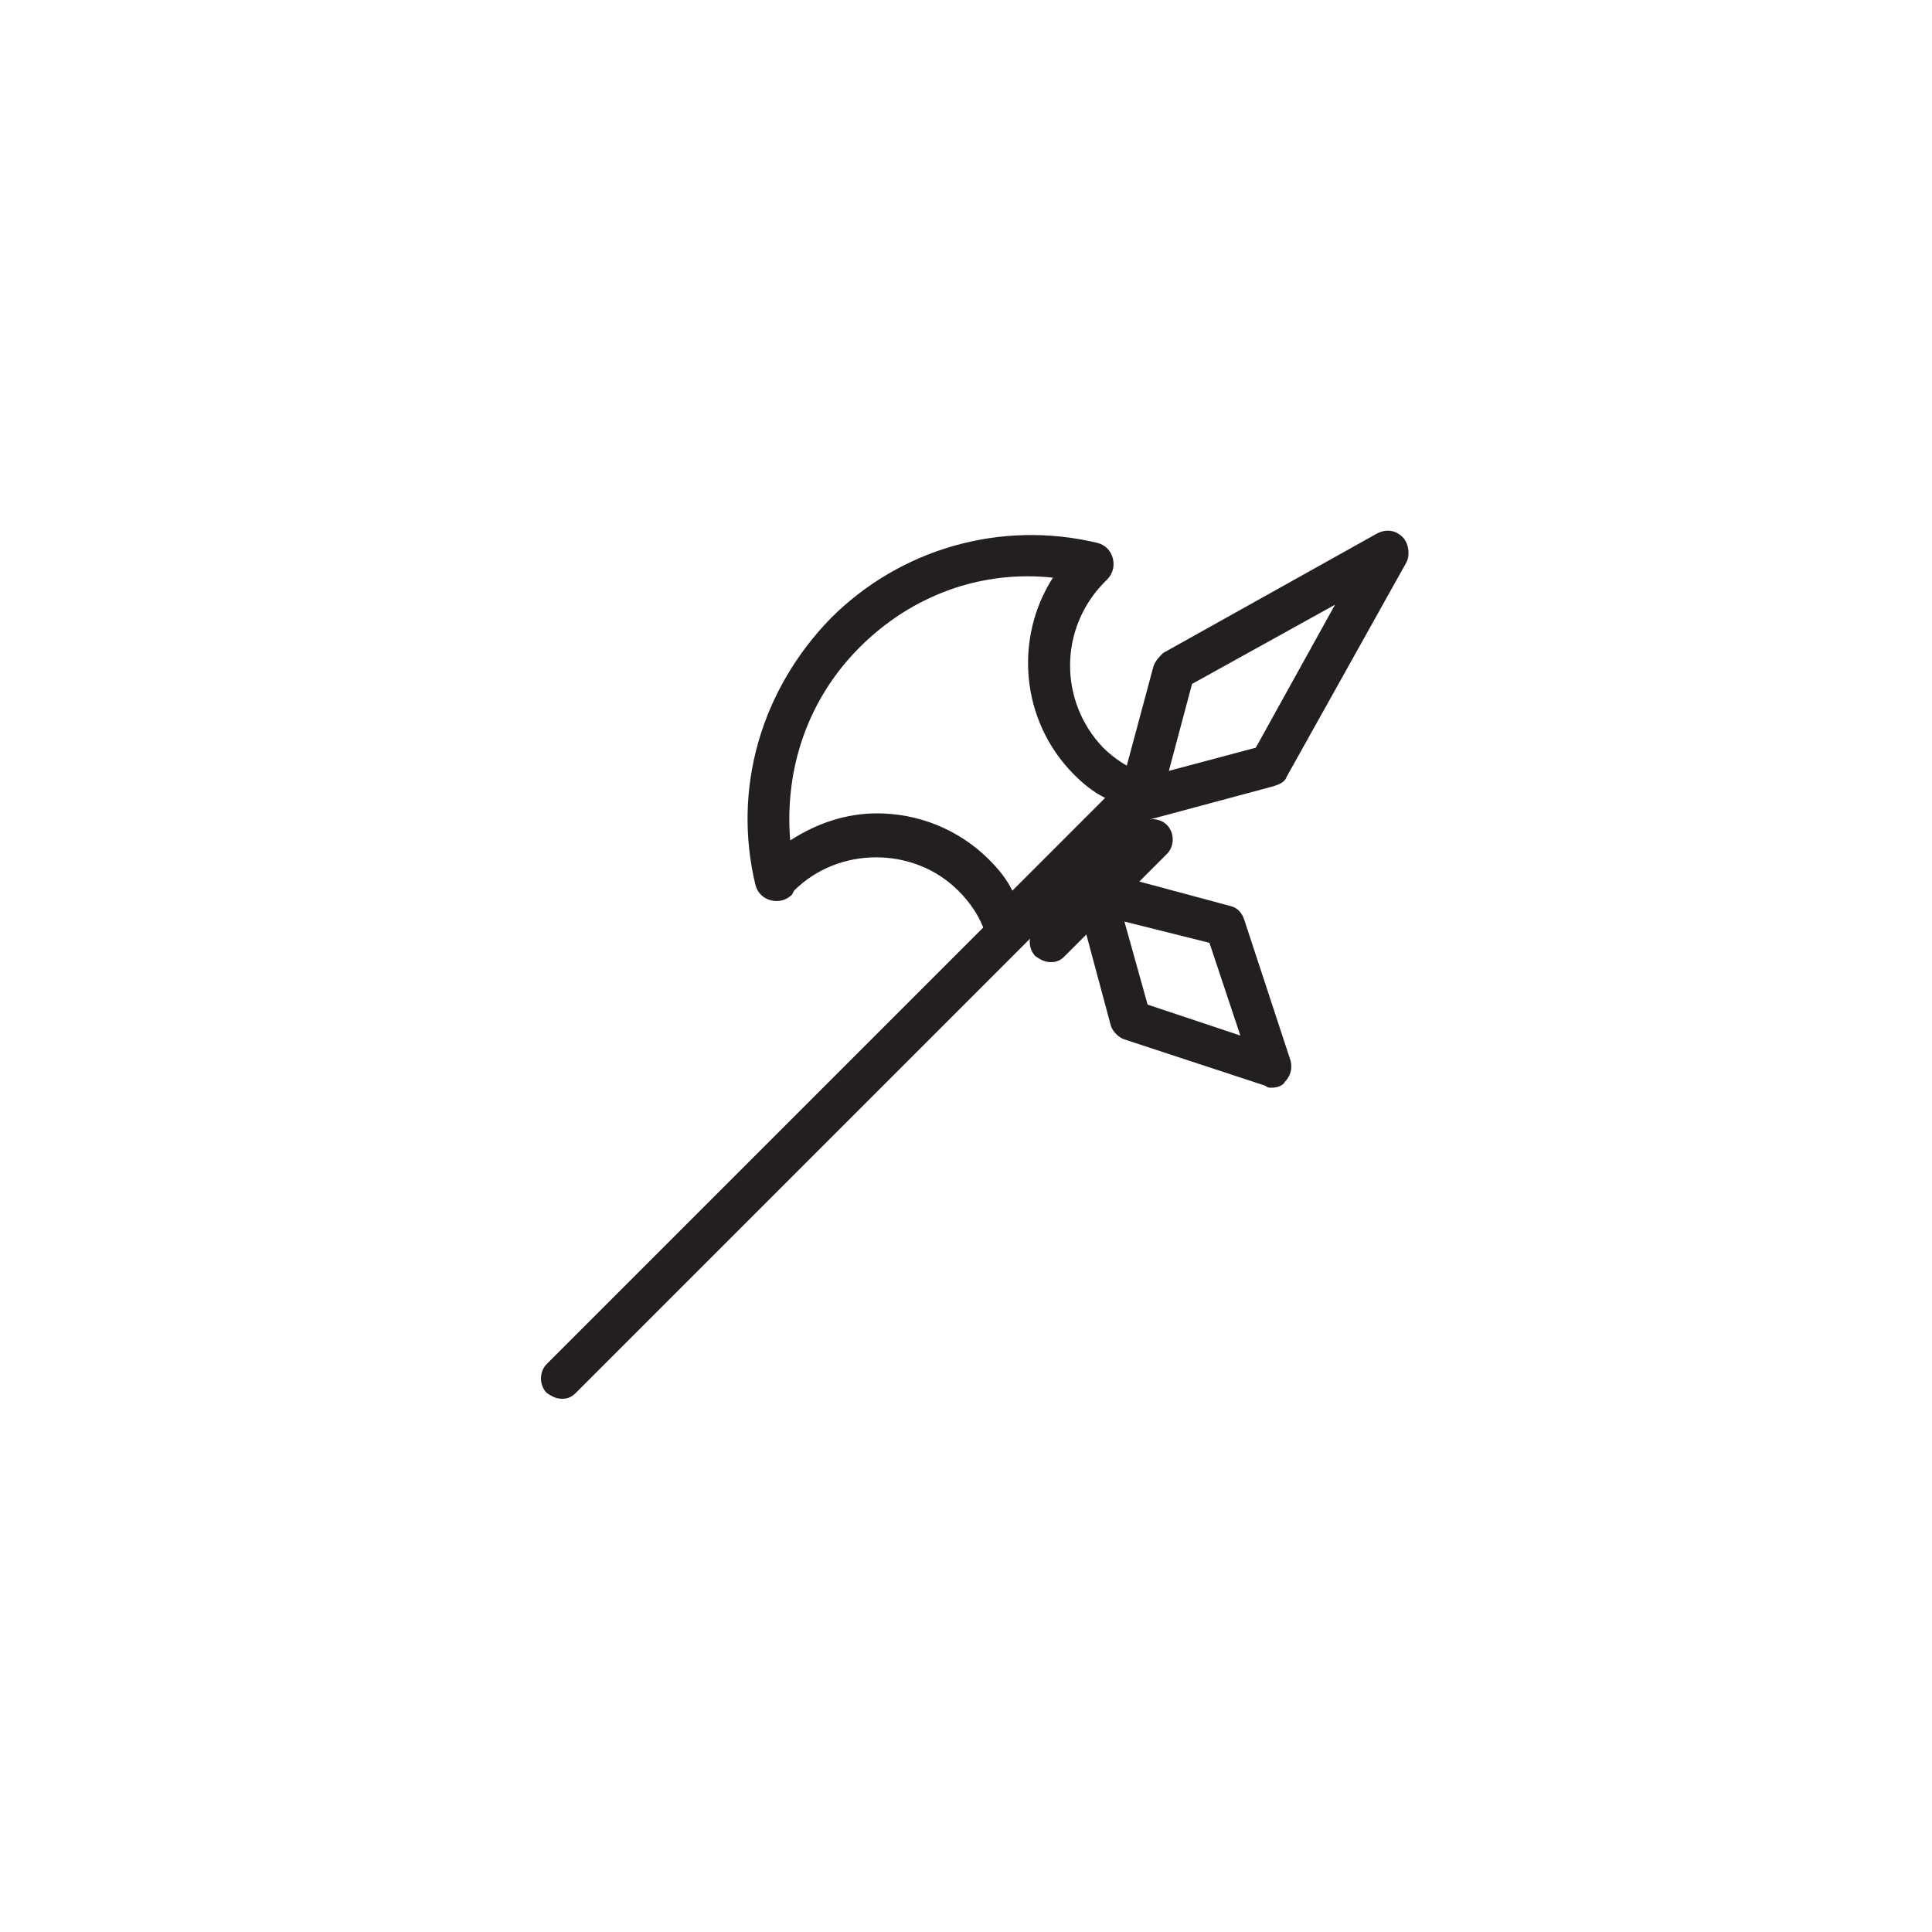 <?xml version="1.0" encoding="utf-8"?>

<!-- Uploaded to: SVG Repo, www.svgrepo.com, Generator: SVG Repo Mixer Tools -->
<svg height="800px" width="800px" version="1.1" id="Layer_1" xmlns="http://www.w3.org/2000/svg" xmlns:xlink="http://www.w3.org/1999/xlink" 
	 viewBox="0 0 100 100" enable-background="new 0 0 100 100" xml:space="preserve">
<g>
	<path fill="#231F20" d="M52,49c-0.1,0-0.2,0-0.2,0c-0.4-0.1-0.6-0.3-0.8-0.7c-0.3-0.9-0.8-1.6-1.4-2.2c-2.3-2.3-6.2-2.3-8.5,0
		c0,0-0.1,0.2-0.1,0.2c-0.3,0.3-0.7,0.4-1.1,0.3c-0.4-0.1-0.7-0.4-0.8-0.8c-1.2-5,0.3-10.1,3.9-13.8c3.6-3.6,8.8-5.1,13.8-3.9
		c0.4,0.1,0.7,0.4,0.8,0.8c0.1,0.4,0,0.8-0.3,1.1c0,0-0.1,0.1-0.1,0.1c-2.4,2.4-2.4,6.2-0.1,8.6c0.6,0.6,1.4,1.1,2.2,1.4
		c0.3,0.1,0.6,0.4,0.7,0.8c0.1,0.4,0,0.7-0.3,1l-6.9,6.9C52.6,48.9,52.3,49,52,49z M45.4,42.1c2.1,0,4.2,0.8,5.8,2.4
		c0.5,0.5,0.9,1,1.2,1.6l4.8-4.8c-0.6-0.3-1.1-0.7-1.6-1.2c-2.8-2.8-3.1-7.1-1.1-10.2c-3.7-0.4-7.3,0.9-10,3.6
		c-2.7,2.7-3.9,6.3-3.6,10C42.3,42.6,43.8,42.1,45.4,42.1z"/>
	<path fill="#231F20" d="M29.1,72.4c-0.3,0-0.5-0.1-0.8-0.3c-0.4-0.4-0.4-1.1,0-1.5l30.3-30.3c0.4-0.4,1.1-0.4,1.5,0
		c0.4,0.4,0.4,1.1,0,1.5L29.8,72.1C29.6,72.3,29.4,72.4,29.1,72.4z"/>
	<path fill="#231F20" d="M59,42.5c-0.3,0-0.6-0.1-0.8-0.3c-0.3-0.3-0.4-0.7-0.3-1l1.8-6.7c0.1-0.3,0.3-0.5,0.5-0.7l11.1-6.2
		c0.4-0.2,0.9-0.2,1.3,0.2c0.3,0.3,0.4,0.9,0.2,1.3l-6.2,11.1c-0.1,0.3-0.4,0.4-0.7,0.5l-6.7,1.8C59.2,42.5,59.1,42.5,59,42.5z
		 M61.7,35.4l-1.2,4.5l4.5-1.2l4.1-7.4L61.7,35.4z"/>
	<path fill="#231F20" d="M65.8,56.3c-0.1,0-0.2,0-0.3-0.1l-7.3-2.4c-0.3-0.1-0.6-0.4-0.7-0.7l-1.8-6.7c-0.1-0.4,0-0.8,0.3-1
		c0.3-0.3,0.7-0.4,1-0.3l6.7,1.8c0.4,0.1,0.6,0.4,0.7,0.7l2.4,7.3c0.1,0.4,0,0.8-0.3,1.1C66.4,56.2,66.1,56.3,65.8,56.3z M59.4,52
		l4.8,1.6l-1.6-4.8l-4.4-1.1L59.4,52z"/>
	<path fill="#231F20" d="M54.4,49.8c-0.3,0-0.5-0.1-0.8-0.3c-0.4-0.4-0.4-1.1,0-1.5l5.3-5.3c0.4-0.4,1.1-0.4,1.5,0
		c0.4,0.4,0.4,1.1,0,1.5l-5.3,5.3C54.9,49.7,54.7,49.8,54.4,49.8z"/>
</g>
</svg>